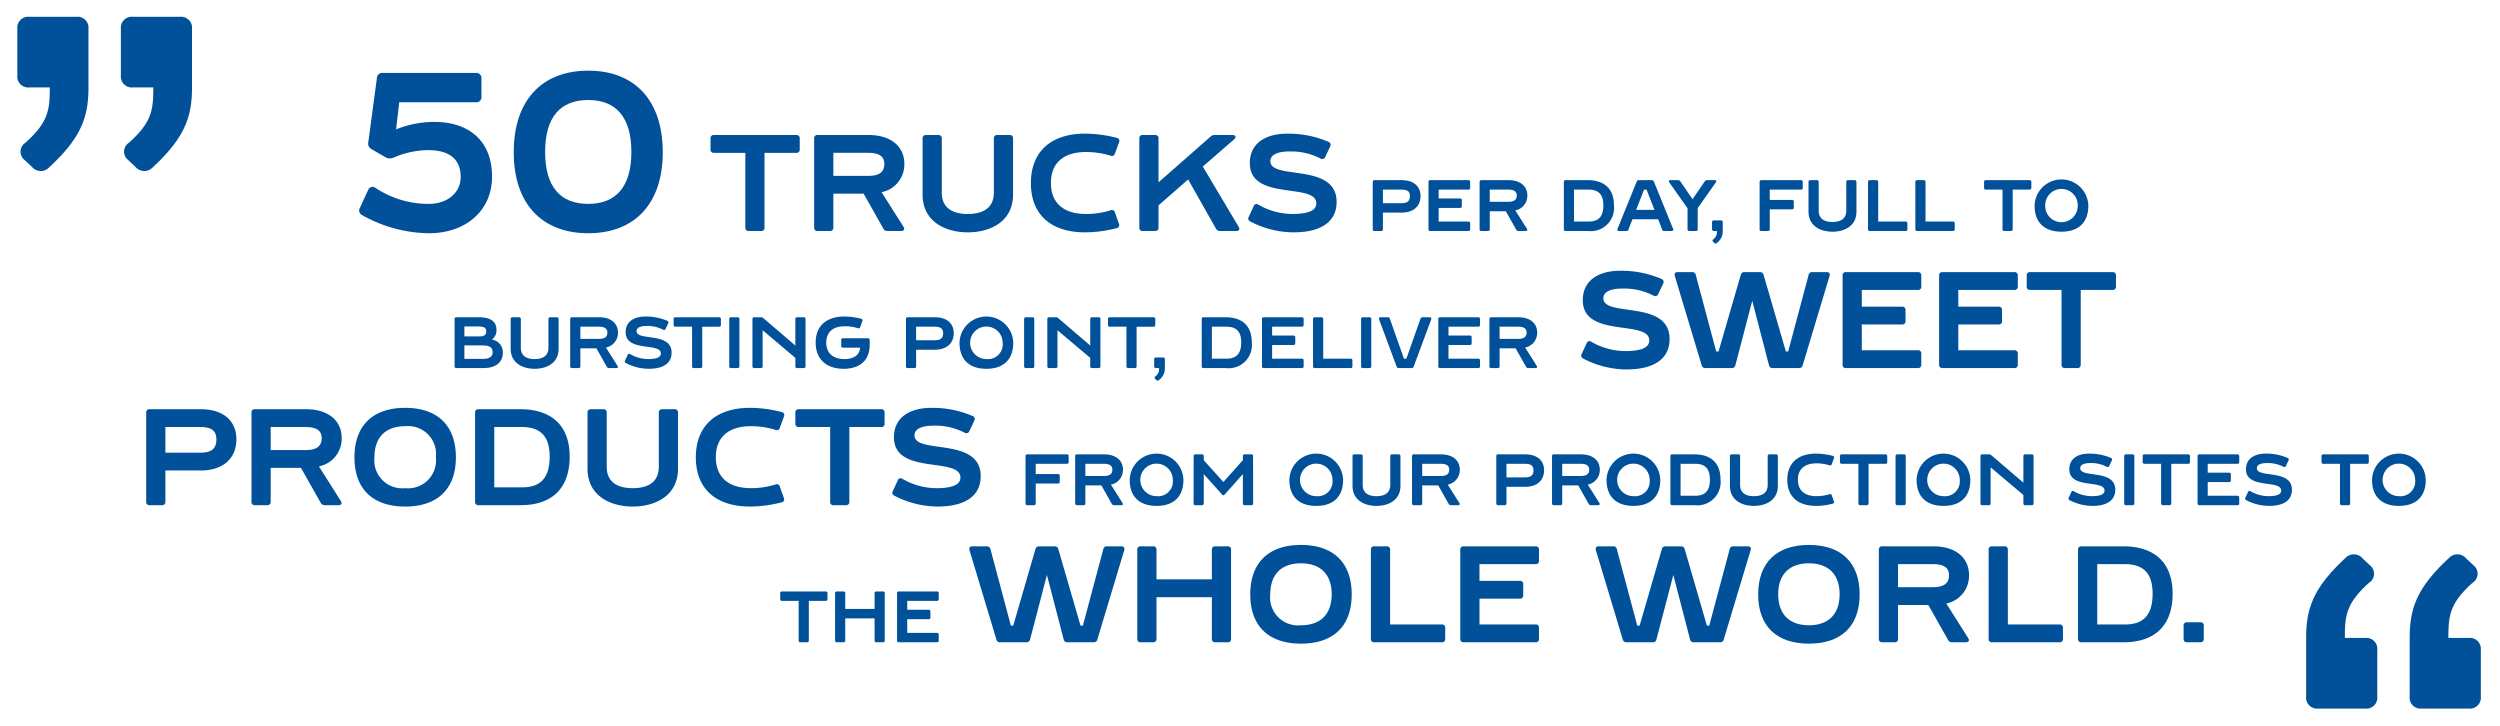 <svg xmlns="http://www.w3.org/2000/svg" viewBox="0 0 310 90"><defs><style>.cls-1{fill:#00509a;}.cls-2{isolation:isolate;}</style></defs><title>50 Trucks_EN_Landscape</title><g id="Quotes"><path class="cls-1" d="M293.761,72.264c-2.88,2.58-2.999,4.14-2.999,6.84h2.52a1.36,1.36,0,0,1,1.5,1.5v5.76a1.36,1.36,0,0,1-1.5,1.5h-5.82a1.359,1.359,0,0,1-1.499-1.5v-7.26c0-3.6.84-6.18,4.859-9.899a1.426,1.426,0,0,1,2.16.06l.899.84A1.322,1.322,0,0,1,293.761,72.264Zm12.84,0c-2.88,2.58-3,4.14-3,6.84h2.52a1.36,1.36,0,0,1,1.5,1.5v5.76a1.36,1.36,0,0,1-1.5,1.5h-5.82a1.36,1.36,0,0,1-1.5-1.5v-7.26c0-3.6.84-6.18,4.86-9.899a1.424,1.424,0,0,1,2.159.06l.9.84A1.323,1.323,0,0,1,306.601,72.264Z"/><path class="cls-1" d="M2.149,9.342V3.582a1.36,1.36,0,0,1,1.5-1.5H9.47a1.36,1.36,0,0,1,1.5,1.5v7.26c0,3.6-.84,6.18-4.86,9.899a1.425,1.425,0,0,1-2.159-.06l-.9-.84a1.322,1.322,0,0,1,.12-2.16c2.88-2.58,3-4.14,3-6.84h-2.52A1.359,1.359,0,0,1,2.149,9.342Zm14.34-7.26h5.819a1.36,1.36,0,0,1,1.5,1.5v7.26c0,3.6-.84,6.18-4.859,9.899a1.426,1.426,0,0,1-2.16-.06l-.899-.84a1.321,1.321,0,0,1,.12-2.16c2.879-2.58,2.999-4.14,2.999-6.84h-2.52a1.359,1.359,0,0,1-1.5-1.5V3.582A1.36,1.36,0,0,1,16.489,2.082Z"/></g><g id="Ebene_2" data-name="Ebene 2"><g class="cls-2"><path class="cls-1" d="M61.014,21.894c0,4.229-3.248,7.028-7.84,7.028a17.244,17.244,0,0,1-8.26-2.24.641.641,0,0,1-.28-.924l1.008-2.185a.593.593,0,0,1,.952-.252,11.833,11.833,0,0,0,6.58,1.96c2.268,0,3.948-1.344,3.948-3.332,0-2.268-1.456-3.332-4.032-3.332a11.033,11.033,0,0,0-4.284.925,1.094,1.094,0,0,1-.98-.028l-1.736-1.008a.773.773,0,0,1-.42-.868l1.064-7.952a.654.654,0,0,1,.728-.643H58.999a.634.634,0,0,1,.7.699v2.24a.634.634,0,0,1-.7.7H49.507l-.392,3.36a12.705,12.705,0,0,1,4.732-.925C58.242,15.117,61.014,17.554,61.014,21.894Z"/><path class="cls-1" d="M63.703,18.87c0-6.469,3.528-10.108,9.24-10.108s9.24,3.64,9.24,10.108c0,6.439-3.528,10.052-9.24,10.052S63.703,25.31,63.703,18.87Zm14.588-.028c0-4.312-1.904-6.44-5.348-6.44-3.472,0-5.348,2.128-5.348,6.44s1.876,6.439,5.348,6.439C76.387,25.281,78.291,23.153,78.291,18.842Z"/><path class="cls-1" d="M99.168,17.168v1.359a.385.385,0,0,1-.425.425H94.8v9.265a.385.385,0,0,1-.425.425h-1.53a.385.385,0,0,1-.425-.425V18.952H88.528a.385.385,0,0,1-.425-.425V17.168a.385.385,0,0,1,.425-.425H98.743A.385.385,0,0,1,99.168,17.168Z"/><path class="cls-1" d="M109.538,28.352l-2.448-4.335h-3.756v4.199a.385.385,0,0,1-.425.425h-1.53a.385.385,0,0,1-.425-.425V17.168a.385.385,0,0,1,.425-.425h6.34c2.771,0,4.42,1.428,4.42,3.586a3.498,3.498,0,0,1-2.822,3.502l2.72,4.301c.187.289.051.51-.289.51h-1.7A.546.546,0,0,1,109.538,28.352Zm-6.204-6.544h4.335c1.36,0,1.989-.477,1.989-1.48,0-.935-.646-1.377-2.006-1.377h-4.317Z"/><path class="cls-1" d="M123.665,16.743h1.529a.385.385,0,0,1,.425.425V24.12c0,3.383-2.856,4.691-5.609,4.691s-5.609-1.309-5.609-4.691V17.168a.385.385,0,0,1,.425-.425h1.53a.385.385,0,0,1,.425.425v6.714c0,2.074,1.581,2.652,3.23,2.652s3.229-.578,3.229-2.652V17.168A.385.385,0,0,1,123.665,16.743Z"/><path class="cls-1" d="M137.724,26.075a.38.38,0,0,1,.527.272l.492,1.393a.378.378,0,0,1-.255.544,15.75,15.75,0,0,1-3.943.527c-4.216,0-6.714-2.192-6.714-6.103,0-3.927,2.516-6.136,6.714-6.136a15.75,15.75,0,0,1,3.943.526.382.382,0,0,1,.273.544l-.51,1.393a.38.38,0,0,1-.527.273,10.365,10.365,0,0,0-3.043-.459c-2.821,0-4.368,1.377-4.368,3.842s1.547,3.842,4.368,3.842A10.365,10.365,0,0,0,137.724,26.075Z"/><path class="cls-1" d="M150.78,28.352,147.328,22.25l-3.671,3.213v2.754a.386.386,0,0,1-.426.425h-1.529a.385.385,0,0,1-.425-.425V17.168a.384.384,0,0,1,.425-.425h1.529a.385.385,0,0,1,.426.425v5.439l6.442-5.66a.712.712,0,0,1,.526-.204h2.21c.391,0,.493.271.204.526l-3.893,3.383,4.453,7.479c.17.306.052.51-.289.51h-2.022A.546.546,0,0,1,150.78,28.352Z"/><path class="cls-1" d="M165.739,25.038c0,2.532-2.039,3.773-5.337,3.773a11.685,11.685,0,0,1-5.389-1.359.386.386,0,0,1-.17-.561l.612-1.326a.366.366,0,0,1,.577-.187,8.495,8.495,0,0,0,4.199,1.156c2.091,0,2.991-.477,2.991-1.31,0-2.635-8.244-.237-8.244-4.997,0-2.516,2.023-3.654,4.658-3.654a12.634,12.634,0,0,1,5.116,1.02.397.397,0,0,1,.186.578l-.611,1.292a.387.387,0,0,1-.562.203,7.926,7.926,0,0,0-3.893-.884c-1.207,0-2.346.289-2.346,1.207C157.529,22.387,165.739,20.108,165.739,25.038Z"/><path class="cls-1" d="M176.145,24.32c0,1.242-.873,2.044-2.341,2.044h-2.322V28.417a.204.204,0,0,1-.226.225h-.81a.204.204,0,0,1-.226-.225V22.564a.204.204,0,0,1,.226-.225h3.357C175.272,22.34,176.145,23.087,176.145,24.32Zm-1.315,0c0-.585-.342-.81-1.062-.81h-2.287v1.684h2.296C174.497,25.193,174.83,24.941,174.83,24.32Z"/><path class="cls-1" d="M182.076,23.51h-3.682v1.099H181.04a.204.204,0,0,1,.226.225v.721a.204.204,0,0,1-.226.225h-2.647v1.693h3.682a.204.204,0,0,1,.226.225v.721a.204.204,0,0,1-.226.225h-4.717a.204.204,0,0,1-.226-.225V22.564a.204.204,0,0,1,.226-.225h4.717a.204.204,0,0,1,.226.225v.721A.204.204,0,0,1,182.076,23.51Z"/><path class="cls-1" d="M188.016,28.488l-1.297-2.295H184.73V28.417a.204.204,0,0,1-.226.225h-.809a.204.204,0,0,1-.226-.225V22.564a.204.204,0,0,1,.226-.225h3.357c1.468,0,2.341.756,2.341,1.899a1.852,1.852,0,0,1-1.494,1.855l1.44,2.277c.099.153.027.271-.153.271h-.9A.288.288,0,0,1,188.016,28.488ZM184.73,25.023h2.296c.72,0,1.053-.252,1.053-.783,0-.495-.342-.73-1.062-.73H184.73Z"/><path class="cls-1" d="M200.13,25.455a2.888,2.888,0,0,1-3.224,3.187h-2.764a.204.204,0,0,1-.225-.225V22.564a.204.204,0,0,1,.225-.225H196.88C198.995,22.34,200.13,23.465,200.13,25.455Zm-1.314,0c0-1.243-.514-1.945-1.828-1.945h-1.81v3.962h1.837C198.312,27.472,198.816,26.742,198.816,25.455Z"/><path class="cls-1" d="M206.106,28.462l-.495-1.27h-3.188l-.495,1.27a.251.251,0,0,1-.261.18H200.74c-.161,0-.233-.099-.171-.261l2.386-5.87a.256.256,0,0,1,.262-.171h1.603a.254.254,0,0,1,.261.171l2.386,5.87c.062.162-.009.261-.171.261h-.928A.251.251,0,0,1,206.106,28.462Zm-.954-2.44L204.17,23.51h-.307l-.98,2.512Z"/><path class="cls-1" d="M211.667,22.34h.954c.181,0,.252.117.145.27l-2.251,3.196V28.417a.204.204,0,0,1-.225.225H209.48a.204.204,0,0,1-.226-.225V25.824l-2.268-3.215c-.107-.152-.036-.27.144-.27h.954a.3.3,0,0,1,.27.144l1.52,2.215,1.522-2.215A.3.3,0,0,1,211.667,22.34Z"/><path class="cls-1" d="M212.521,27.327h.873a.204.204,0,0,1,.226.226v1.089a1.785,1.785,0,0,1-.73,1.485.214.214,0,0,1-.324-.009l-.135-.126a.198.198,0,0,1,.018-.324,1.103,1.103,0,0,0,.45-1.026h-.378a.204.204,0,0,1-.226-.225v-.864A.204.204,0,0,1,212.521,27.327Z"/><path class="cls-1" d="M223.313,23.51h-3.862v1.278h2.755a.204.204,0,0,1,.226.226v.72a.204.204,0,0,1-.226.226h-2.755v2.458a.204.204,0,0,1-.225.225h-.81a.204.204,0,0,1-.225-.225V22.564a.204.204,0,0,1,.225-.225h4.897a.204.204,0,0,1,.226.225v.721A.204.204,0,0,1,223.313,23.51Z"/><path class="cls-1" d="M229.162,22.34h.811a.204.204,0,0,1,.226.225v3.683c0,1.791-1.513,2.484-2.972,2.484s-2.971-.693-2.971-2.484V22.564a.204.204,0,0,1,.226-.225h.81a.204.204,0,0,1,.226.225v3.557c0,1.098.837,1.404,1.71,1.404s1.711-.307,1.711-1.404V22.564A.204.204,0,0,1,229.162,22.34Z"/><path class="cls-1" d="M236.29,27.472a.204.204,0,0,1,.226.225v.721a.204.204,0,0,1-.226.225h-4.429a.204.204,0,0,1-.226-.225V22.564a.204.204,0,0,1,.226-.225h.809a.204.204,0,0,1,.226.225v4.907Z"/><path class="cls-1" d="M242.159,27.472a.204.204,0,0,1,.226.225v.721a.204.204,0,0,1-.226.225H237.73a.204.204,0,0,1-.226-.225V22.564a.204.204,0,0,1,.226-.225h.81a.204.204,0,0,1,.226.225v4.907Z"/><path class="cls-1" d="M251.888,22.564v.721a.204.204,0,0,1-.225.225h-2.089V28.417a.204.204,0,0,1-.226.225h-.81a.204.204,0,0,1-.226-.225V23.51h-2.062a.204.204,0,0,1-.225-.225v-.721a.204.204,0,0,1,.225-.225h5.411A.204.204,0,0,1,251.888,22.564Z"/><path class="cls-1" d="M258.954,25.5c0,2.07-1.197,3.231-3.331,3.231S252.291,27.57,252.291,25.5a3.332,3.332,0,0,1,6.662,0Zm-1.315-.01a2.017,2.017,0,1,0-4.033,0,2.017,2.017,0,1,0,4.033,0Z"/><path class="cls-1" d="M62.355,43.697c0,1.242-.873,1.944-2.422,1.944h-3.34a.204.204,0,0,1-.225-.225V39.565a.204.204,0,0,1,.225-.225h2.791c1.377,0,2.179.486,2.179,1.558a1.409,1.409,0,0,1-.567,1.206A1.606,1.606,0,0,1,62.355,43.697Zm-4.771-3.214v1.233h1.837c.558,0,.873-.144.873-.64,0-.486-.378-.594-.99-.594Zm3.502,3.214c0-.666-.441-.864-1.305-.864H57.584v1.665h2.35C60.672,44.498,61.086,44.21,61.086,43.697Z"/><path class="cls-1" d="M68.232,39.34h.81a.204.204,0,0,1,.225.225v3.683c0,1.791-1.513,2.484-2.971,2.484s-2.971-.693-2.971-2.484V39.565a.204.204,0,0,1,.225-.225h.81a.204.204,0,0,1,.225.225v3.557c0,1.098.837,1.404,1.71,1.404s1.71-.307,1.71-1.404V39.565A.204.204,0,0,1,68.232,39.34Z"/><path class="cls-1" d="M75.252,45.488l-1.296-2.295h-1.99V45.417a.204.204,0,0,1-.225.225h-.81a.204.204,0,0,1-.225-.225V39.565a.204.204,0,0,1,.225-.225h3.358c1.468,0,2.341.756,2.341,1.9a1.852,1.852,0,0,1-1.495,1.855l1.44,2.277c.099.153.027.27-.153.27h-.9A.289.289,0,0,1,75.252,45.488Zm-3.286-3.466h2.296c.72,0,1.053-.252,1.053-.783,0-.495-.342-.73-1.062-.73H71.966Z"/><path class="cls-1" d="M83.28,43.733c0,1.341-1.081,1.998-2.827,1.998a6.186,6.186,0,0,1-2.854-.72.205.205,0,0,1-.09-.298l.324-.702a.194.194,0,0,1,.306-.099,4.491,4.491,0,0,0,2.224.612c1.107,0,1.585-.252,1.585-.693,0-1.395-4.366-.126-4.366-2.647,0-1.333,1.071-1.935,2.467-1.935a6.695,6.695,0,0,1,2.71.54.21.21,0,0,1,.099.306l-.324.685a.205.205,0,0,1-.297.108,4.19,4.19,0,0,0-2.062-.469c-.639,0-1.242.153-1.242.64C78.932,42.328,83.28,41.122,83.28,43.733Z"/><path class="cls-1" d="M89.391,39.565v.721a.204.204,0,0,1-.225.225H87.078V45.417a.204.204,0,0,1-.225.225h-.81a.204.204,0,0,1-.225-.225V40.51H83.756a.204.204,0,0,1-.225-.225v-.721a.204.204,0,0,1,.225-.225h5.411A.204.204,0,0,1,89.391,39.565Z"/><path class="cls-1" d="M90.425,45.417V39.565a.204.204,0,0,1,.225-.225H91.46a.204.204,0,0,1,.225.225V45.417a.204.204,0,0,1-.225.225h-.81A.204.204,0,0,1,90.425,45.417Z"/><path class="cls-1" d="M98.85,39.34h.81a.204.204,0,0,1,.225.225V45.417a.204.204,0,0,1-.225.225h-.81a.204.204,0,0,1-.225-.225V44.381l-4.06-3.43V45.417a.204.204,0,0,1-.225.225h-.811a.204.204,0,0,1-.225-.225V39.565a.204.204,0,0,1,.225-.225h.828a.398.398,0,0,1,.279.099l3.988,3.412V39.565A.204.204,0,0,1,98.85,39.34Z"/><path class="cls-1" d="M104.537,41.941h3.079a.204.204,0,0,1,.225.226v.576c0,2.079-1.369,2.988-3.232,2.988-2.107,0-3.466-1.161-3.466-3.25,0-2.062,1.333-3.231,3.556-3.231a8.354,8.354,0,0,1,2.088.278.202.202,0,0,1,.144.288l-.27.738a.201.201,0,0,1-.279.144,5.484,5.484,0,0,0-1.612-.243c-1.485,0-2.313.729-2.313,2.025,0,1.315.846,2.044,2.25,2.044.882,0,1.864-.297,1.945-1.413h-2.116a.204.204,0,0,1-.225-.226v-.72A.204.204,0,0,1,104.537,41.941Z"/><path class="cls-1" d="M118.263,41.32c0,1.242-.873,2.044-2.341,2.044H113.599V45.417a.204.204,0,0,1-.225.225h-.81a.204.204,0,0,1-.225-.225V39.565a.204.204,0,0,1,.225-.225h3.358C117.39,39.34,118.263,40.087,118.263,41.32Zm-1.314,0c0-.585-.342-.81-1.062-.81H113.599v1.684h2.296C116.615,42.193,116.948,41.941,116.948,41.32Z"/><path class="cls-1" d="M125.643,42.5c0,2.07-1.197,3.231-3.331,3.231s-3.331-1.161-3.331-3.231a3.332,3.332,0,0,1,6.662,0Zm-1.314-.01a2.017,2.017,0,1,0-2.017,2.035A1.836,1.836,0,0,0,124.329,42.49Z"/><path class="cls-1" d="M126.991,45.417V39.565a.204.204,0,0,1,.225-.225h.81a.204.204,0,0,1,.226.225V45.417a.204.204,0,0,1-.226.225h-.81A.204.204,0,0,1,126.991,45.417Z"/><path class="cls-1" d="M135.416,39.34h.81a.204.204,0,0,1,.226.225V45.417a.204.204,0,0,1-.226.225h-.81a.204.204,0,0,1-.226-.225V44.381l-4.061-3.43V45.417a.204.204,0,0,1-.225.225h-.81a.204.204,0,0,1-.225-.225V39.565a.204.204,0,0,1,.225-.225h.828a.398.398,0,0,1,.279.099l3.988,3.412V39.565A.204.204,0,0,1,135.416,39.34Z"/><path class="cls-1" d="M143.255,39.565v.721a.204.204,0,0,1-.226.225h-2.089V45.417a.204.204,0,0,1-.225.225h-.81a.204.204,0,0,1-.225-.225V40.51H137.62a.204.204,0,0,1-.226-.225v-.721a.204.204,0,0,1,.226-.225h5.41A.204.204,0,0,1,143.255,39.565Z"/><path class="cls-1" d="M143.343,44.327h.873a.204.204,0,0,1,.226.226v1.089a1.785,1.785,0,0,1-.73,1.485.214.214,0,0,1-.324-.009l-.135-.126a.198.198,0,0,1,.018-.324,1.103,1.103,0,0,0,.45-1.026h-.378a.204.204,0,0,1-.226-.225v-.864A.204.204,0,0,1,143.343,44.327Z"/><path class="cls-1" d="M155.225,42.455a2.888,2.888,0,0,1-3.224,3.187h-2.764a.204.204,0,0,1-.225-.225V39.565a.204.204,0,0,1,.225-.225h2.737C154.09,39.34,155.225,40.465,155.225,42.455Zm-1.314,0c0-1.243-.514-1.945-1.828-1.945h-1.81v3.962H152.11C153.407,44.472,153.911,43.742,153.911,42.455Z"/><path class="cls-1" d="M161.425,40.51h-3.683v1.099H160.39a.204.204,0,0,1,.225.225v.721a.204.204,0,0,1-.225.225h-2.647v1.693h3.683a.204.204,0,0,1,.225.225v.721a.204.204,0,0,1-.225.225h-4.718a.204.204,0,0,1-.225-.225V39.565a.204.204,0,0,1,.225-.225h4.718a.204.204,0,0,1,.225.225v.721A.204.204,0,0,1,161.425,40.51Z"/><path class="cls-1" d="M167.473,44.472a.204.204,0,0,1,.225.225v.721a.204.204,0,0,1-.225.225h-4.43a.204.204,0,0,1-.225-.225V39.565a.204.204,0,0,1,.225-.225h.81a.204.204,0,0,1,.225.225v4.907Z"/><path class="cls-1" d="M168.777,45.417V39.565a.204.204,0,0,1,.225-.225h.81a.204.204,0,0,1,.226.225V45.417a.204.204,0,0,1-.226.225h-.81A.204.204,0,0,1,168.777,45.417Z"/><path class="cls-1" d="M171.188,39.34h.9a.251.251,0,0,1,.252.18l1.747,4.952h.306L176.14,39.52a.251.251,0,0,1,.252-.18h.9c.162,0,.233.107.18.261l-2.179,5.861a.252.252,0,0,1-.252.18h-1.603a.252.252,0,0,1-.252-.18l-2.179-5.861C170.954,39.447,171.027,39.34,171.188,39.34Z"/><path class="cls-1" d="M183.294,40.51h-3.682v1.099h2.647a.204.204,0,0,1,.226.225v.721a.204.204,0,0,1-.226.225h-2.647v1.693h3.682a.204.204,0,0,1,.226.225v.721a.204.204,0,0,1-.226.225h-4.717a.204.204,0,0,1-.226-.225V39.565a.204.204,0,0,1,.226-.225h4.717a.204.204,0,0,1,.226.225v.721A.204.204,0,0,1,183.294,40.51Z"/><path class="cls-1" d="M189.235,45.488l-1.297-2.295h-1.989V45.417a.204.204,0,0,1-.226.225h-.81a.204.204,0,0,1-.226-.225V39.565a.204.204,0,0,1,.226-.225h3.357c1.468,0,2.341.756,2.341,1.9a1.852,1.852,0,0,1-1.494,1.855l1.44,2.277c.099.153.027.27-.153.27h-.9A.288.288,0,0,1,189.235,45.488Zm-3.286-3.466h2.296c.72,0,1.053-.252,1.053-.783,0-.495-.342-.73-1.062-.73h-2.287Z"/><path class="cls-1" d="M207.028,42.038c0,2.532-2.04,3.773-5.338,3.773a11.681,11.681,0,0,1-5.388-1.359.387.387,0,0,1-.171-.561l.612-1.326a.367.367,0,0,1,.578-.187,8.492,8.492,0,0,0,4.198,1.156c2.091,0,2.992-.477,2.992-1.31,0-2.635-8.244-.237-8.244-4.997,0-2.516,2.022-3.654,4.657-3.654a12.629,12.629,0,0,1,5.116,1.02.397.397,0,0,1,.188.578l-.612,1.292a.386.386,0,0,1-.56.203,7.933,7.933,0,0,0-3.893-.884c-1.207,0-2.346.289-2.346,1.207C198.818,39.387,207.028,37.108,207.028,42.038Z"/><path class="cls-1" d="M224.742,33.743h1.768c.306,0,.441.17.356.476l-3.331,11.065a.443.443,0,0,1-.477.357h-3.229a.432.432,0,0,1-.476-.357l-2.074-7.988-2.091,7.988a.431.431,0,0,1-.476.357h-3.23a.443.443,0,0,1-.476-.357l-3.331-11.065c-.085-.306.051-.476.356-.476H209.8a.432.432,0,0,1,.476.356l2.532,9.485h.289L215.851,34.1a.443.443,0,0,1,.477-.356h1.887a.443.443,0,0,1,.476.356l2.754,9.485h.289L224.265,34.1A.433.433,0,0,1,224.742,33.743Z"/><path class="cls-1" d="M237.815,35.952h-6.952v2.074H235.86a.385.385,0,0,1,.425.425v1.36a.385.385,0,0,1-.425.425h-4.997v3.195h6.952a.385.385,0,0,1,.425.425v1.36a.385.385,0,0,1-.425.425h-8.907a.385.385,0,0,1-.425-.425V34.168a.385.385,0,0,1,.425-.425h8.907a.385.385,0,0,1,.425.425v1.359A.385.385,0,0,1,237.815,35.952Z"/><path class="cls-1" d="M249.783,35.952H242.83v2.074h4.997a.385.385,0,0,1,.425.425v1.36a.385.385,0,0,1-.425.425H242.83v3.195h6.952a.385.385,0,0,1,.425.425v1.36a.385.385,0,0,1-.425.425h-8.907a.385.385,0,0,1-.425-.425V34.168a.385.385,0,0,1,.425-.425h8.907a.385.385,0,0,1,.425.425v1.359A.385.385,0,0,1,249.783,35.952Z"/><path class="cls-1" d="M262.379,34.168v1.359a.385.385,0,0,1-.425.425H258.01v9.265a.385.385,0,0,1-.425.425H256.056a.385.385,0,0,1-.425-.425V35.952h-3.893a.385.385,0,0,1-.426-.425V34.168a.385.385,0,0,1,.426-.425h10.216A.385.385,0,0,1,262.379,34.168Z"/><path class="cls-1" d="M29.314,54.482c0,2.346-1.649,3.858-4.42,3.858H20.509v3.876a.385.385,0,0,1-.425.425h-1.53a.385.385,0,0,1-.425-.425V51.168a.385.385,0,0,1,.425-.425h6.34C27.665,50.743,29.314,52.153,29.314,54.482Zm-2.482,0c0-1.105-.646-1.53-2.006-1.53H20.509v3.179h4.335C26.203,56.131,26.832,55.655,26.832,54.482Z"/><path class="cls-1" d="M39.769,62.352l-2.448-4.335H33.565v4.199a.385.385,0,0,1-.425.425H31.61a.385.385,0,0,1-.425-.425V51.168a.385.385,0,0,1,.425-.425h6.34c2.771,0,4.42,1.428,4.42,3.586a3.498,3.498,0,0,1-2.822,3.502l2.72,4.301c.187.289.051.51-.289.51h-1.7A.546.546,0,0,1,39.769,62.352Zm-6.204-6.544h4.335c1.36,0,1.989-.477,1.989-1.48,0-.935-.646-1.377-2.006-1.377H33.565Z"/><path class="cls-1" d="M56.531,56.709c0,3.91-2.261,6.103-6.29,6.103s-6.289-2.192-6.289-6.103c0-3.927,2.261-6.136,6.289-6.136S56.531,52.782,56.531,56.709Zm-2.482-.017a3.466,3.466,0,0,0-3.808-3.842c-2.431,0-3.808,1.377-3.808,3.842a3.466,3.466,0,0,0,3.808,3.842A3.466,3.466,0,0,0,54.049,56.692Z"/><path class="cls-1" d="M70.641,56.624c0,3.858-2.125,6.018-6.085,6.018H59.336a.385.385,0,0,1-.425-.425V51.168a.385.385,0,0,1,.425-.425h5.167C68.498,50.743,70.641,52.867,70.641,56.624Zm-2.482,0c0-2.346-.969-3.672-3.451-3.672H61.291v7.48h3.468C67.207,60.432,68.159,59.055,68.159,56.624Z"/><path class="cls-1" d="M82.116,50.743h1.53a.385.385,0,0,1,.425.425V58.12c0,3.383-2.855,4.691-5.609,4.691s-5.609-1.309-5.609-4.691V51.168a.385.385,0,0,1,.425-.425h1.53a.385.385,0,0,1,.425.425v6.714c0,2.074,1.581,2.652,3.23,2.652s3.229-.578,3.229-2.652V51.168A.385.385,0,0,1,82.116,50.743Z"/><path class="cls-1" d="M96.175,60.075a.38.38,0,0,1,.527.272l.493,1.393a.378.378,0,0,1-.255.544,15.757,15.757,0,0,1-3.943.527c-4.216,0-6.714-2.192-6.714-6.103,0-3.927,2.516-6.136,6.714-6.136a15.756,15.756,0,0,1,3.943.526.382.382,0,0,1,.272.544l-.51,1.393a.379.379,0,0,1-.527.273,10.364,10.364,0,0,0-3.043-.459c-2.822,0-4.369,1.377-4.369,3.842s1.547,3.842,4.369,3.842A10.364,10.364,0,0,0,96.175,60.075Z"/><path class="cls-1" d="M109.689,51.168v1.359a.385.385,0,0,1-.425.425H105.32v9.265a.385.385,0,0,1-.425.425h-1.53a.385.385,0,0,1-.425-.425V52.952H99.048a.385.385,0,0,1-.425-.425V51.168a.385.385,0,0,1,.425-.425H109.264A.385.385,0,0,1,109.689,51.168Z"/><path class="cls-1" d="M121.606,59.038c0,2.532-2.04,3.773-5.337,3.773a11.683,11.683,0,0,1-5.388-1.359.386.386,0,0,1-.17-.561l.612-1.326a.367.367,0,0,1,.578-.187,8.494,8.494,0,0,0,4.199,1.156c2.091,0,2.992-.477,2.992-1.31,0-2.635-8.244-.237-8.244-4.997,0-2.516,2.023-3.654,4.658-3.654a12.632,12.632,0,0,1,5.116,1.02.397.397,0,0,1,.187.578l-.612,1.292a.386.386,0,0,1-.561.203,7.93,7.93,0,0,0-3.893-.884c-1.207,0-2.346.289-2.346,1.207C113.396,56.387,121.606,54.108,121.606,59.038Z"/><path class="cls-1" d="M132.29,57.51h-3.862v1.278h2.755a.204.204,0,0,1,.226.226v.72a.204.204,0,0,1-.226.226h-2.755v2.458a.204.204,0,0,1-.225.225h-.811a.204.204,0,0,1-.225-.225V56.565a.204.204,0,0,1,.225-.225H132.29a.204.204,0,0,1,.226.225v.721A.204.204,0,0,1,132.29,57.51Z"/><path class="cls-1" d="M137.87,62.488l-1.297-2.295h-1.989V62.417a.204.204,0,0,1-.226.225h-.809a.204.204,0,0,1-.226-.225V56.565a.204.204,0,0,1,.226-.225h3.357c1.468,0,2.341.756,2.341,1.9a1.852,1.852,0,0,1-1.494,1.855l1.44,2.277c.099.153.027.27-.153.27h-.9A.288.288,0,0,1,137.87,62.488Zm-3.286-3.466H136.88c.72,0,1.053-.252,1.053-.783,0-.495-.342-.73-1.062-.73h-2.287Z"/><path class="cls-1" d="M146.745,59.5c0,2.07-1.197,3.231-3.331,3.231S140.083,61.57,140.083,59.5a3.332,3.332,0,0,1,6.662,0Zm-1.314-.01a2.017,2.017,0,1,0-2.017,2.035A1.836,1.836,0,0,0,145.431,59.49Z"/><path class="cls-1" d="M155.161,62.642h-.819a.204.204,0,0,1-.226-.225V58.788l-2.232,2.503c-.072.081-.135.126-.188.126s-.117-.045-.19-.126l-2.242-2.503V62.417a.204.204,0,0,1-.225.225h-.81a.2.2,0,0,1-.225-.225l.009-5.853a.2.2,0,0,1,.226-.225h.801a.204.204,0,0,1,.225.225v.505l2.432,2.7,2.421-2.71v-.495a.204.204,0,0,1,.226-.225h.811a.2.2,0,0,1,.225.225l.009,5.853A.2.2,0,0,1,155.161,62.642Z"/><path class="cls-1" d="M166.545,59.5c0,2.07-1.197,3.231-3.331,3.231S159.883,61.57,159.883,59.5a3.332,3.332,0,0,1,6.662,0Zm-1.314-.01a2.017,2.017,0,1,0-2.017,2.035A1.836,1.836,0,0,0,165.231,59.49Z"/><path class="cls-1" d="M172.62,56.34h.81a.204.204,0,0,1,.225.225v3.683c0,1.791-1.513,2.484-2.971,2.484s-2.971-.693-2.971-2.484V56.565a.204.204,0,0,1,.225-.225h.811a.204.204,0,0,1,.225.225v3.557c0,1.098.838,1.404,1.711,1.404s1.71-.307,1.71-1.404V56.565A.204.204,0,0,1,172.62,56.34Z"/><path class="cls-1" d="M179.639,62.488l-1.296-2.295h-1.99V62.417a.204.204,0,0,1-.225.225h-.811a.204.204,0,0,1-.225-.225V56.565a.204.204,0,0,1,.225-.225h3.358c1.468,0,2.341.756,2.341,1.9a1.852,1.852,0,0,1-1.495,1.855l1.44,2.277c.1.153.027.27-.152.27h-.9A.289.289,0,0,1,179.639,62.488Zm-3.286-3.466h2.296c.721,0,1.054-.252,1.054-.783,0-.495-.342-.73-1.062-.73h-2.287Z"/><path class="cls-1" d="M191.465,58.32c0,1.242-.873,2.044-2.341,2.044h-2.322V62.417a.204.204,0,0,1-.226.225h-.81a.204.204,0,0,1-.226-.225V56.565a.204.204,0,0,1,.226-.225h3.357C190.592,56.34,191.465,57.087,191.465,58.32Zm-1.315,0c0-.585-.342-.81-1.062-.81h-2.287v1.684h2.296C189.818,59.193,190.151,58.941,190.151,58.32Z"/><path class="cls-1" d="M197,62.488l-1.297-2.295h-1.989V62.417a.204.204,0,0,1-.226.225h-.81a.204.204,0,0,1-.226-.225V56.565a.204.204,0,0,1,.226-.225h3.357c1.468,0,2.341.756,2.341,1.9a1.852,1.852,0,0,1-1.494,1.855l1.44,2.277c.099.153.027.27-.153.27h-.9A.288.288,0,0,1,197,62.488Zm-3.286-3.466H196.01c.72,0,1.053-.252,1.053-.783,0-.495-.342-.73-1.062-.73h-2.287Z"/><path class="cls-1" d="M205.874,59.5c0,2.07-1.197,3.231-3.331,3.231S199.212,61.57,199.212,59.5a3.332,3.332,0,0,1,6.662,0Zm-1.314-.01a2.017,2.017,0,1,0-2.017,2.035A1.836,1.836,0,0,0,204.56,59.49Z"/><path class="cls-1" d="M213.344,59.455a2.887,2.887,0,0,1-3.223,3.187h-2.764a.204.204,0,0,1-.226-.225V56.565a.204.204,0,0,1,.226-.225h2.736C212.21,56.34,213.344,57.465,213.344,59.455Zm-1.315,0c0-1.243-.513-1.945-1.827-1.945h-1.81v3.962H210.23C211.526,61.472,212.03,60.742,212.03,59.455Z"/><path class="cls-1" d="M219.418,56.34h.81a.204.204,0,0,1,.226.225v3.683c0,1.791-1.513,2.484-2.972,2.484s-2.971-.693-2.971-2.484V56.565a.204.204,0,0,1,.226-.225h.81a.204.204,0,0,1,.226.225v3.557c0,1.098.837,1.404,1.71,1.404s1.711-.307,1.711-1.404V56.565A.204.204,0,0,1,219.418,56.34Z"/><path class="cls-1" d="M226.862,61.282a.201.201,0,0,1,.279.144l.261.738a.2.2,0,0,1-.135.288,8.312,8.312,0,0,1-2.089.279c-2.232,0-3.556-1.161-3.556-3.231,0-2.08,1.332-3.25,3.556-3.25a8.358,8.358,0,0,1,2.089.278.202.202,0,0,1,.144.288l-.27.738a.201.201,0,0,1-.279.144,5.48,5.48,0,0,0-1.611-.243c-1.494,0-2.313.729-2.313,2.034s.819,2.035,2.313,2.035A5.48,5.48,0,0,0,226.862,61.282Z"/><path class="cls-1" d="M234.017,56.565v.721a.204.204,0,0,1-.226.225h-2.089V62.417a.204.204,0,0,1-.225.225h-.811a.204.204,0,0,1-.225-.225V57.51h-2.062a.204.204,0,0,1-.226-.225v-.721a.204.204,0,0,1,.226-.225h5.41A.204.204,0,0,1,234.017,56.565Z"/><path class="cls-1" d="M235.05,62.417V56.565a.203.203,0,0,1,.225-.225h.811a.204.204,0,0,1,.225.225V62.417a.204.204,0,0,1-.225.225h-.811A.203.203,0,0,1,235.05,62.417Z"/><path class="cls-1" d="M244.322,59.5c0,2.07-1.197,3.231-3.331,3.231S237.66,61.57,237.66,59.5a3.332,3.332,0,0,1,6.662,0Zm-1.314-.01a2.017,2.017,0,1,0-2.017,2.035A1.836,1.836,0,0,0,243.007,59.49Z"/><path class="cls-1" d="M251.125,56.34h.81a.204.204,0,0,1,.226.225V62.417a.204.204,0,0,1-.226.225h-.81a.204.204,0,0,1-.226-.225V61.381l-4.06-3.43V62.417a.204.204,0,0,1-.225.225h-.811a.204.204,0,0,1-.225-.225V56.565a.204.204,0,0,1,.225-.225h.828a.398.398,0,0,1,.279.099L250.9,59.851V56.565A.204.204,0,0,1,251.125,56.34Z"/><path class="cls-1" d="M262.293,60.733c0,1.341-1.08,1.998-2.826,1.998a6.188,6.188,0,0,1-2.854-.72.205.205,0,0,1-.09-.298l.324-.702a.194.194,0,0,1,.306-.099,4.491,4.491,0,0,0,2.224.612c1.107,0,1.585-.252,1.585-.693,0-1.395-4.366-.126-4.366-2.647,0-1.333,1.071-1.935,2.467-1.935a6.697,6.697,0,0,1,2.71.54.21.21,0,0,1,.099.306l-.324.685a.205.205,0,0,1-.297.108,4.193,4.193,0,0,0-2.062-.469c-.64,0-1.242.153-1.242.64C257.946,59.328,262.293,58.122,262.293,60.733Z"/><path class="cls-1" d="M263.399,62.417V56.565a.204.204,0,0,1,.225-.225h.81a.204.204,0,0,1,.226.225V62.417a.204.204,0,0,1-.226.225h-.81A.204.204,0,0,1,263.399,62.417Z"/><path class="cls-1" d="M271.554,56.565v.721a.204.204,0,0,1-.225.225h-2.089V62.417a.204.204,0,0,1-.226.225h-.81a.204.204,0,0,1-.226-.225V57.51h-2.062a.204.204,0,0,1-.225-.225v-.721a.204.204,0,0,1,.225-.225h5.411A.204.204,0,0,1,271.554,56.565Z"/><path class="cls-1" d="M277.44,57.51h-3.683v1.099h2.647a.204.204,0,0,1,.225.225v.721a.204.204,0,0,1-.225.225h-2.647v1.693H277.44a.204.204,0,0,1,.225.225v.721a.204.204,0,0,1-.225.225H272.722a.204.204,0,0,1-.225-.225V56.565a.204.204,0,0,1,.225-.225H277.44a.204.204,0,0,1,.225.225v.721A.204.204,0,0,1,277.44,57.51Z"/><path class="cls-1" d="M284.199,60.733c0,1.341-1.08,1.998-2.826,1.998a6.188,6.188,0,0,1-2.854-.72.205.205,0,0,1-.09-.298l.324-.702a.194.194,0,0,1,.306-.099,4.492,4.492,0,0,0,2.224.612c1.107,0,1.585-.252,1.585-.693,0-1.395-4.366-.126-4.366-2.647,0-1.333,1.071-1.935,2.467-1.935a6.698,6.698,0,0,1,2.71.54.21.21,0,0,1,.099.306l-.324.685a.205.205,0,0,1-.297.108,4.193,4.193,0,0,0-2.062-.469c-.64,0-1.242.153-1.242.64C279.851,59.328,284.199,58.122,284.199,60.733Z"/><path class="cls-1" d="M293.73,56.565v.721a.204.204,0,0,1-.226.225h-2.089V62.417a.204.204,0,0,1-.225.225H290.38a.204.204,0,0,1-.225-.225V57.51h-2.062a.204.204,0,0,1-.226-.225v-.721a.204.204,0,0,1,.226-.225h5.41A.204.204,0,0,1,293.73,56.565Z"/><path class="cls-1" d="M300.794,59.5c0,2.07-1.197,3.231-3.331,3.231s-3.331-1.161-3.331-3.231a3.332,3.332,0,0,1,6.662,0Zm-1.315-.01a2.017,2.017,0,1,0-2.017,2.035A1.836,1.836,0,0,0,299.48,59.49Z"/><path class="cls-1" d="M102.608,73.564v.721a.204.204,0,0,1-.225.225h-2.089V79.417a.204.204,0,0,1-.225.225h-.81a.204.204,0,0,1-.225-.225V74.51H96.972a.204.204,0,0,1-.225-.225v-.721a.204.204,0,0,1,.225-.225h5.411A.204.204,0,0,1,102.608,73.564Z"/><path class="cls-1" d="M108.673,73.34h.81a.204.204,0,0,1,.225.225V79.417a.204.204,0,0,1-.225.225h-.81a.204.204,0,0,1-.225-.225V76.68h-3.637V79.417a.204.204,0,0,1-.225.225h-.81a.204.204,0,0,1-.225-.225V73.564a.204.204,0,0,1,.225-.225h.81a.204.204,0,0,1,.225.225V75.51h3.637V73.564A.204.204,0,0,1,108.673,73.34Z"/><path class="cls-1" d="M116.179,74.51h-3.682v1.099h2.647a.204.204,0,0,1,.225.225v.721a.204.204,0,0,1-.225.225h-2.647v1.693h3.682a.204.204,0,0,1,.225.225v.721a.204.204,0,0,1-.225.225h-4.717a.204.204,0,0,1-.225-.225V73.564a.204.204,0,0,1,.225-.225h4.717a.204.204,0,0,1,.225.225v.721A.204.204,0,0,1,116.179,74.51Z"/><path class="cls-1" d="M137.284,67.743h1.768c.306,0,.441.17.356.476l-3.331,11.065a.443.443,0,0,1-.477.357h-3.23a.432.432,0,0,1-.475-.357l-2.074-7.988L127.73,79.284a.431.431,0,0,1-.476.357h-3.23a.443.443,0,0,1-.476-.357l-3.331-11.065c-.085-.306.051-.476.357-.476h1.768a.432.432,0,0,1,.476.356L125.35,77.585h.289L128.393,68.1a.443.443,0,0,1,.477-.356h1.887a.443.443,0,0,1,.476.356l2.754,9.485h.289L136.807,68.1A.433.433,0,0,1,137.284,67.743Z"/><path class="cls-1" d="M150.697,67.743h1.529a.385.385,0,0,1,.426.425V79.217a.386.386,0,0,1-.426.425h-1.529a.385.385,0,0,1-.425-.425v-5.168h-6.867v5.168a.386.386,0,0,1-.426.425H141.45a.385.385,0,0,1-.425-.425V68.168a.385.385,0,0,1,.425-.425h1.529a.385.385,0,0,1,.426.425V71.84h6.867V68.168A.385.385,0,0,1,150.697,67.743Z"/><path class="cls-1" d="M167.611,73.709c0,3.91-2.261,6.103-6.289,6.103s-6.289-2.192-6.289-6.103c0-3.927,2.261-6.136,6.289-6.136S167.611,69.782,167.611,73.709Zm-2.482-.017c0-2.465-1.377-3.842-3.808-3.842s-3.808,1.377-3.808,3.842a3.466,3.466,0,0,0,3.808,3.842C163.752,77.534,165.129,76.157,165.129,73.692Z"/><path class="cls-1" d="M178.78,77.432a.385.385,0,0,1,.425.425v1.36a.385.385,0,0,1-.425.425h-8.363a.385.385,0,0,1-.425-.425V68.168a.385.385,0,0,1,.425-.425h1.53a.385.385,0,0,1,.425.425v9.264Z"/><path class="cls-1" d="M190.408,69.952h-6.952v2.074h4.998a.385.385,0,0,1,.425.425v1.36a.385.385,0,0,1-.425.425h-4.998v3.195h6.952a.385.385,0,0,1,.425.425v1.36a.385.385,0,0,1-.425.425H181.5a.385.385,0,0,1-.425-.425V68.168a.385.385,0,0,1,.425-.425h8.907a.385.385,0,0,1,.425.425v1.359A.385.385,0,0,1,190.408,69.952Z"/><path class="cls-1" d="M214.954,67.743h1.768c.307,0,.442.17.357.476l-3.332,11.065a.442.442,0,0,1-.476.357h-3.23a.433.433,0,0,1-.476-.357l-2.073-7.988-2.091,7.988a.432.432,0,0,1-.477.357h-3.229a.443.443,0,0,1-.475-.357L197.888,68.219c-.085-.306.052-.476.357-.476h1.768a.431.431,0,0,1,.476.356l2.533,9.485h.289L206.065,68.1a.442.442,0,0,1,.476-.356h1.887a.443.443,0,0,1,.476.356l2.753,9.485h.289L214.479,68.1A.431.431,0,0,1,214.954,67.743Z"/><path class="cls-1" d="M230.595,73.709c0,3.91-2.261,6.103-6.29,6.103s-6.289-2.192-6.289-6.103c0-3.927,2.261-6.136,6.289-6.136S230.595,69.782,230.595,73.709Zm-2.482-.017c0-2.465-1.377-3.842-3.808-3.842s-3.808,1.377-3.808,3.842,1.377,3.842,3.808,3.842S228.113,76.157,228.113,73.692Z"/><path class="cls-1" d="M241.56,79.353l-2.448-4.335h-3.756v4.199a.386.386,0,0,1-.426.425h-1.529a.385.385,0,0,1-.425-.425V68.168a.385.385,0,0,1,.425-.425h6.34c2.771,0,4.42,1.428,4.42,3.586a3.497,3.497,0,0,1-2.821,3.502l2.72,4.301c.186.289.051.51-.289.51h-1.7A.545.545,0,0,1,241.56,79.353Zm-6.204-6.544h4.334c1.36,0,1.989-.477,1.989-1.48,0-.935-.646-1.377-2.006-1.377h-4.317Z"/><path class="cls-1" d="M255.38,77.432a.385.385,0,0,1,.425.425v1.36a.385.385,0,0,1-.425.425h-8.363a.385.385,0,0,1-.425-.425V68.168a.385.385,0,0,1,.425-.425h1.53a.385.385,0,0,1,.425.425v9.264Z"/><path class="cls-1" d="M269.406,73.624c0,3.858-2.125,6.018-6.086,6.018h-5.219a.385.385,0,0,1-.425-.425V68.168a.385.385,0,0,1,.425-.425h5.168C267.263,67.743,269.406,69.867,269.406,73.624Zm-2.482,0c0-2.346-.969-3.672-3.45-3.672h-3.417v7.48h3.468C265.972,77.432,266.923,76.055,266.923,73.624Z"/><path class="cls-1" d="M270.767,79.217V77.585a.385.385,0,0,1,.425-.425H272.84a.385.385,0,0,1,.425.425v1.632a.385.385,0,0,1-.425.425h-1.649A.385.385,0,0,1,270.767,79.217Z"/></g></g></svg>